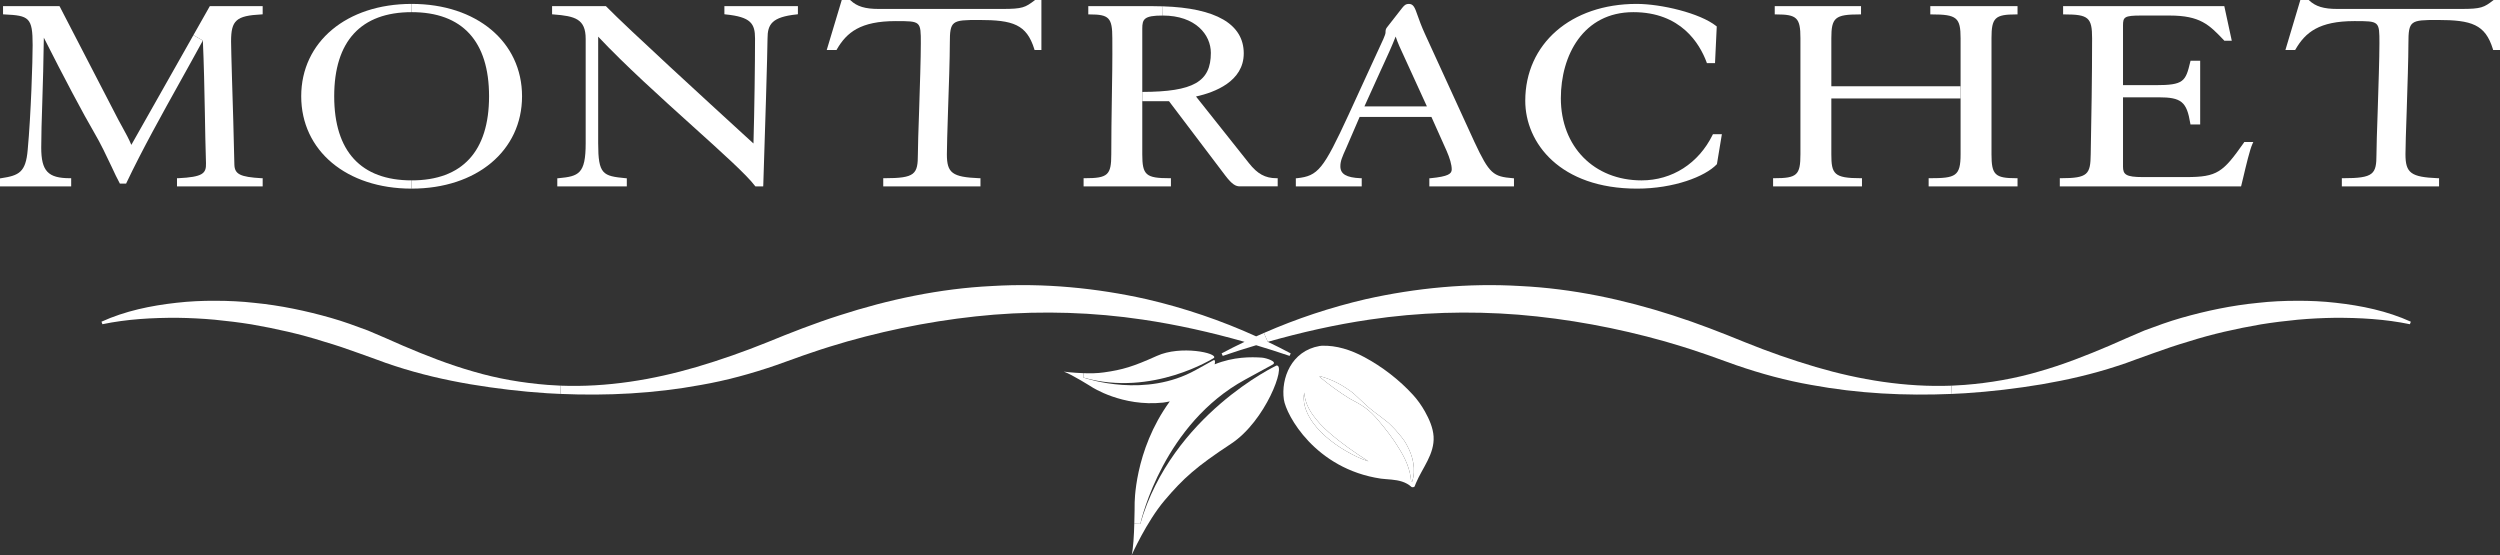 <?xml version="1.0" encoding="utf-8"?>
<!-- Generator: Adobe Illustrator 23.0.3, SVG Export Plug-In . SVG Version: 6.00 Build 0)  -->
<svg version="1.1" id="Layer_1" xmlns="http://www.w3.org/2000/svg" xmlns:xlink="http://www.w3.org/1999/xlink" x="0px" y="0px"
	 viewBox="0 0 288 63.94" style="enable-background:new 0 0 288 63.94;" xml:space="preserve">
<rect x="0" y="0" width="288" height="63.94" fill="#333333" stroke="none"/>
<style type="text/css">
	.st0{fill:#FFFFFF;}
</style>
<g id="XMLID_1_">
	<g>
		<path class="st0" d="M274.11,4.99c0-2.56,0-2.56-2.88-2.56c-4.07,0-5.65,1.3-6.78,3.25l-0.05,0.08h-1.12L265,0h0.97l0.04,0.04
			c0.75,0.71,1.69,0.99,3.24,0.99h14.28c2.31,0,2.62-0.17,3.7-1L287.27,0H288v5.76h-0.79l-0.03-0.11c-0.88-2.84-2.44-3.35-6.39-3.35
			c-3.1,0-3.34,0.07-3.34,2.69c0,1.72-0.11,4.97-0.2,7.85c-0.08,2.22-0.14,4.15-0.14,4.93c0,2.17,0.63,2.63,3.73,2.76h0.14v0.94
			h-11.2v-0.94h0.15c3.53,0,3.84-0.46,3.84-2.76c0-0.79,0.06-2.71,0.14-4.94C274,9.95,274.11,6.7,274.11,4.99z"/>
		<path class="st0" d="M246.85,20.4h5.01c3.58,0,4.23-0.55,6.64-3.97l0.04-0.07h1.04l-0.1,0.22c-0.3,0.65-0.74,2.51-1.06,3.87
			c-0.09,0.35-0.16,0.66-0.22,0.91l-0.03,0.11h-20.88v-0.94h0.15c3.1,0,3.38-0.46,3.41-2.76c0.08-4.25,0.16-8.77,0.16-13.36
			c0-2.39-0.42-2.75-3.19-2.75h-0.15V0.71h18.57l0.86,3.98h-0.86l-0.04-0.05c-1.7-1.78-2.72-2.85-6.27-2.85h-3.27
			c-1.93,0-2.09,0.17-2.09,1.14v6.88h3.76c3.25,0,3.45-0.43,3.99-2.69L252.35,7h1.11v7.34h-1.12l-0.02-0.13
			c-0.41-2.49-1.03-3-3.65-3h-4.1v7.98C244.57,20.1,244.9,20.4,246.85,20.4z"/>
		<path class="st0" d="M226.4,45.3c-0.52,0.03-1.03,0.06-1.55,0.08l-0.04-0.95c0.51-0.02,1.02-0.05,1.52-0.09
			c2.9-0.23,5.77-0.72,8.55-1.54c2.79-0.79,5.48-1.85,8.13-2.98l1.98-0.87l2.05-0.88c1.4-0.52,2.81-1.04,4.25-1.45
			c2.88-0.82,5.83-1.44,8.82-1.73c1.49-0.17,2.99-0.24,4.49-0.24c1.5-0.01,3,0.06,4.48,0.23c2.97,0.33,5.92,0.94,8.65,2.18
			l-0.11,0.29c-2.85-0.59-5.76-0.75-8.63-0.74c-1.43,0.02-2.87,0.09-4.29,0.22c-1.43,0.14-2.85,0.31-4.26,0.54
			c-2.82,0.49-5.61,1.11-8.34,1.98c-1.36,0.4-2.72,0.86-4.07,1.35L246,41.43c-0.69,0.27-1.4,0.51-2.11,0.74
			c-2.83,0.93-5.75,1.6-8.67,2.1C232.29,44.76,229.35,45.11,226.4,45.3z"/>
		<path class="st0" d="M225.86,4.41c0-2.39-0.44-2.75-3.34-2.75h-0.15V0.71h10.05v0.95h-0.15c-2.45,0-2.85,0.38-2.85,2.75v13.36
			c0,2.37,0.4,2.76,2.85,2.76h0.15v0.94h-10.24v-0.94h0.15c2.95,0,3.53-0.22,3.53-2.76v-6.43v-1.4V4.41z"/>
		<path class="st0" d="M204.45,0.71h9.94v0.95h-0.15c-2.84,0-3.27,0.36-3.27,2.75v5.53h14.89v1.4h-14.89v6.43
			c0,2.27,0.3,2.76,3.38,2.76h0.15v0.94h-10.24v-0.94h0.15c2.61,0,3-0.36,3-2.76V4.41c0-2.37-0.4-2.75-2.81-2.75h-0.15V0.71z"/>
		<path class="st0" d="M175.71,11.61c0-6.57,5.27-11.16,12.83-11.16c2.82,0,7.28,1.05,9.17,2.55l0.06,0.05l-0.2,4.22h-0.94
			l-0.03-0.1c-0.8-2.15-2.96-5.77-8.44-5.77c-5.77,0-8.35,4.98-8.35,9.92c0,5.57,3.82,9.46,9.3,9.46c3.52,0,6.57-1.96,8.18-5.24
			l0.04-0.08h1.03l-0.57,3.45l-0.03,0.03c-1.33,1.39-4.91,2.79-9.18,2.79C179.73,21.73,175.71,16.48,175.71,11.61z"/>
		<path class="st0" d="M158.77,48.41c-0.45-0.53-0.94-1.04-1.52-1.45c-0.56-0.42-1.21-0.72-1.82-1.07c-1.18-0.74-2.32-1.56-3.4-2.47
			l0.02-0.09c1.43,0.38,2.68,1.07,3.82,1.94c0.54,0.47,1.04,0.99,1.57,1.46c0.53,0.47,1.1,0.9,1.67,1.32l0.85,0.67
			c0.27,0.25,0.52,0.51,0.77,0.77c0.47,0.55,0.98,1.09,1.32,1.75c0.72,1.27,1.11,2.89,0.61,4.29l-0.09-0.01
			c-0.1-1.44-0.65-2.65-1.36-3.79C160.53,50.57,159.68,49.49,158.77,48.41z"/>
		<path class="st0" d="M157.18,12.26h7.2l-3.16-6.91c-0.18-0.4-0.33-0.81-0.44-1.14c-0.39,1.02-1.05,2.45-1.46,3.34
			c-0.13,0.27-0.23,0.49-0.29,0.63L157.18,12.26z M158.81,5.7c0.41-0.87,0.8-1.7,0.8-1.93c0-0.37,0.05-0.47,0.22-0.68l1.71-2.19
			c0.27-0.33,0.43-0.45,0.76-0.45c0.54,0,0.7,0.45,1.01,1.34c0.18,0.51,0.43,1.21,0.84,2.11l5.69,12.42
			c1.75,3.75,2.19,4.02,4.44,4.21l0.13,0.01v0.93h-9.75v-0.93l0.14-0.01c2.05-0.2,2.44-0.51,2.44-1.02c0-0.52-0.22-1.29-0.59-2.13
			l-1.75-3.91h-8.27l-1.55,3.59c-0.48,1.06-0.67,1.51-0.67,2.1c0,0.89,0.69,1.3,2.32,1.37h0.14v0.94h-7.59v-0.93l0.14-0.01
			c2.42-0.26,3.03-1.01,5.95-7.34l2.96-6.45C158.5,6.38,158.66,6.03,158.81,5.7z"/>
		<path class="st0" d="M153.1,49.82c1.4,1.23,2.95,2.3,4.55,3.33c-0.91-0.29-1.77-0.72-2.6-1.2c-0.84-0.48-1.62-1.05-2.35-1.68
			c-0.72-0.64-1.39-1.38-1.87-2.24c-0.48-0.84-0.78-1.85-0.58-2.81c0.06,0.96,0.45,1.82,0.98,2.57
			C151.76,48.53,152.39,49.21,153.1,49.82z"/>
		<path class="st0" d="M157.65,53.15c-1.6-1.03-3.15-2.1-4.55-3.33c-0.71-0.61-1.34-1.29-1.87-2.03c-0.53-0.75-0.92-1.61-0.98-2.57
			c-0.2,0.96,0.1,1.97,0.58,2.81c0.48,0.86,1.15,1.6,1.87,2.24c0.73,0.63,1.51,1.2,2.35,1.68
			C155.88,52.43,156.74,52.86,157.65,53.15z M160.31,55.25c-0.41-0.05-0.82-0.05-1.22-0.11c-7.59-1.12-10.93-7.34-11.19-9.12
			c-0.34-2.42,0.85-5.59,4.11-6.16c0.09-0.02,0.18-0.03,0.26-0.03c1.69-0.06,3.37,0.49,4.86,1.29c2.09,1.11,4.07,2.64,5.65,4.37
			c0.53,0.58,0.98,1.22,1.37,1.91c0.49,0.88,0.94,1.88,1,2.89c0.12,2.02-1.29,3.6-2.04,5.38v0.01c0,0.02-0.01,0.03-0.02,0.04
			c-0.04,0.1-0.08,0.21-0.12,0.31c-0.04,0.1-0.29,0.13-0.36,0.07C161.96,55.51,161.15,55.33,160.31,55.25z M157.25,46.96
			c0.58,0.41,1.07,0.92,1.52,1.45c0.91,1.08,1.76,2.16,2.44,3.32c0.71,1.14,1.26,2.35,1.36,3.79l0.09,0.01
			c0.5-1.4,0.11-3.02-0.61-4.29c-0.34-0.66-0.85-1.2-1.32-1.75c-0.25-0.26-0.5-0.52-0.77-0.77l-0.85-0.67
			c-0.57-0.42-1.14-0.85-1.67-1.32c-0.53-0.47-1.03-0.99-1.57-1.46c-1.14-0.87-2.39-1.56-3.82-1.94l-0.02,0.09
			c1.08,0.91,2.22,1.73,3.4,2.47C156.04,46.24,156.69,46.54,157.25,46.96z"/>
		<path class="st0" d="M146.05,39.38l-0.45-1.02c3.76-1.65,7.68-2.95,11.71-3.89c5.81-1.3,11.84-1.88,17.82-1.52
			c6,0.29,11.91,1.55,17.58,3.38c2.82,0.9,5.65,2.01,8.32,3.1c2.66,1.08,5.38,2.03,8.15,2.85c5.04,1.48,10.33,2.35,15.63,2.15
			l0.04,0.95c-5.38,0.23-10.8-0.04-16.16-1.03c-2.94-0.51-5.83-1.3-8.65-2.27c-1.43-0.49-2.74-1.01-4.12-1.46
			c-1.36-0.47-2.74-0.89-4.12-1.29c-5.54-1.56-11.19-2.61-16.89-3.08c-5.7-0.45-11.45-0.28-17.15,0.57
			C153.82,37.4,149.92,38.28,146.05,39.38z"/>
		<path class="st0" d="M131.59,10.59c5.9-0.02,7.9-1.17,7.9-4.5c0-2.07-1.74-4.3-5.55-4.3l0.02-1.06c6.11,0.19,9.32,2.05,9.32,5.42
			c0,3.23-3.34,4.49-5.5,4.97l6.11,7.69c0.96,1.22,1.87,1.72,3.15,1.72h0.15v0.94h-4.36c-0.46,0-0.88-0.2-1.68-1.25l-6.48-8.56
			h-3.08V10.59z"/>
		<path class="st0" d="M141.82,51.12c-3.98,2.62-5.48,3.95-7.68,6.55c-2.06,2.44-3.77,6.27-3.77,6.27c0.18-0.77,0.27-2.31,0.3-3.61
			l0.69,0.02c0,0,0-0.01,0.01-0.03c3.65-12.53,15.68-18.21,15.68-18.21C148.2,41.97,145.81,48.5,141.82,51.12z"/>
		<path class="st0" d="M127.17,42.9c2.14-0.3,3.35-0.66,6.1-1.9c2.74-1.25,7.04-0.33,6.58,0.23c0,0-7.09,4.53-15.02,2.27
			c-0.02-0.01-0.03-0.01-0.03-0.01l0.02-0.5C125.57,43.02,126.42,43.01,127.17,42.9z"/>
		<path class="st0" d="M132.88,0.71c0.37,0,0.73,0.01,1.08,0.02l-0.02,1.06c-2.15,0-2.35,0.41-2.35,1.52v7.28v1.07v6.11
			c0,2.4,0.41,2.76,3.15,2.76h0.15v0.94h-10.06v-0.94h0.15c2.65,0,3.04-0.36,3.04-2.76c0-2.16,0.03-4.19,0.06-6.15
			c0.04-2.44,0.08-4.73,0.06-7.21c0-2.37-0.37-2.75-2.62-2.75h-0.15V0.71H132.88z"/>
		<path class="st0" d="M137.76,42.62c0,0,1.92-1.06,1.99-1.1c0.25-0.15,0.25,0.15,0.18,0.45c2.18-0.88,4.2-0.86,5.46-0.77
			c0.48,0.04,1.85,0.47,1.2,0.81c-0.11,0.05-3.15,1.72-3.15,1.72c-9.31,5.07-11.92,15.91-12.07,16.59
			c-0.01,0.02-0.01,0.03-0.01,0.03l-0.69-0.02c0.04-1.2,0.04-2.2,0.04-2.2s-0.11-6.17,4.05-11.89c-0.26,0.05-0.5,0.11-0.78,0.14
			c-4.71,0.5-8.21-1.8-8.21-1.8s-2.31-1.46-3.22-1.77c0,0,1.02,0.14,2.27,0.18l-0.02,0.5c0,0,0.01,0,0.03,0.01
			C125.32,43.67,131.96,45.87,137.76,42.62z"/>
		<path class="st0" d="M119.15,5.65c-0.89-2.84-2.44-3.35-6.39-3.35c-3.11,0-3.34,0.07-3.34,2.69c0,1.72-0.11,4.97-0.21,7.85
			c-0.07,2.22-0.13,4.15-0.13,4.93c0,2.17,0.62,2.63,3.72,2.76h0.15v0.94h-11.2v-0.94h0.15c3.53,0,3.84-0.46,3.84-2.76
			c0-0.79,0.06-2.71,0.14-4.94c0.09-2.88,0.2-6.13,0.2-7.84c0-2.56,0-2.56-2.89-2.56c-4.06,0-5.65,1.3-6.78,3.25l-0.04,0.08h-1.13
			L96.97,0h0.97l0.04,0.04c0.75,0.71,1.69,0.99,3.24,0.99h14.27c2.31,0,2.62-0.17,3.71-1L119.24,0h0.73v5.76h-0.79L119.15,5.65z"/>
		<path class="st0" d="M86.98,4.44c0-1.72-0.47-2.49-3.39-2.78l-0.14-0.02V0.71h8.47v0.93l-0.14,0.02c-2.86,0.3-3.36,1.14-3.36,2.78
			c0,1.22-0.3,11.39-0.49,16.89l-0.01,0.14h-0.9l-0.05-0.06c-0.93-1.25-3.83-3.86-7.18-6.88c-3.67-3.31-7.82-7.05-10.88-10.31v12.29
			c0,3.6,0.55,3.77,3.17,4.02l0.13,0.01v0.93H64.2v-0.93l0.14-0.01c2.32-0.22,3.13-0.48,3.13-4.02V4.48c0-2.29-1.2-2.63-3.73-2.82
			L63.6,1.65V0.71h6.21l0.04,0.05c2.51,2.56,11.75,11.01,15.69,14.62c0.53,0.49,0.96,0.88,1.26,1.15
			C86.91,12.63,86.98,7.28,86.98,4.44z"/>
		<path class="st0" d="M143.37,39.38c-3.87-1.1-7.78-1.98-11.71-2.56c-5.7-0.85-11.46-1.02-17.16-0.57
			c-5.7,0.47-11.35,1.52-16.88,3.08c-1.38,0.4-2.76,0.82-4.12,1.29c-1.38,0.45-2.69,0.97-4.13,1.46c-2.82,0.97-5.7,1.76-8.64,2.27
			c-5.36,0.99-10.79,1.26-16.17,1.03l0.04-0.95c5.3,0.2,10.6-0.67,15.64-2.15c2.77-0.82,5.48-1.77,8.15-2.85
			c2.66-1.09,5.49-2.2,8.32-3.1c5.66-1.83,11.58-3.09,17.57-3.38c5.99-0.36,12.01,0.22,17.82,1.52c4.35,1.01,8.58,2.45,12.61,4.28
			c0.29-0.13,0.59-0.27,0.89-0.39l0.45,1.02c0.89,0.43,1.77,0.86,2.64,1.33L148.56,41c-1.28-0.44-2.56-0.84-3.85-1.23
			c-1.29,0.39-2.58,0.79-3.85,1.23l-0.13-0.29C141.6,40.24,142.48,39.81,143.37,39.38z"/>
		<path class="st0" d="M60.14,11.09c0,6.27-5.23,10.64-12.72,10.64h-0.01l0.01-0.95c5.84,0,8.92-3.35,8.92-9.69S53.26,1.4,47.42,1.4
			l0.01-0.95C54.91,0.45,60.14,4.83,60.14,11.09z"/>
		<path class="st0" d="M34.7,11.09c0-6.26,5.23-10.64,12.72-10.64h0.01L47.42,1.4c-5.84,0-8.92,3.35-8.92,9.69s3.08,9.69,8.92,9.69
			l-0.01,0.95C39.93,21.73,34.7,17.36,34.7,11.09z"/>
		<path class="st0" d="M27,18.96c0.03,1.11,0.67,1.43,3.12,1.57h0.14v0.94h-9.87v-0.94h0.15c2.79-0.14,3.23-0.53,3.19-1.72
			c-0.06-1.94-0.1-3.93-0.13-5.85c-0.05-2.74-0.11-5.57-0.23-8.29l-1.09-0.62l1.89-3.34h6.09v0.94l-0.14,0.01
			c-2.92,0.15-3.5,0.68-3.5,3.11c0,0.54,0.05,2.25,0.11,4.4C26.82,11.92,26.93,15.68,27,18.96z"/>
		<path class="st0" d="M46.41,39.82c2.64,1.13,5.34,2.19,8.12,2.98c2.78,0.82,5.66,1.31,8.55,1.54c0.51,0.04,1.01,0.07,1.52,0.09
			l-0.04,0.95c-0.52-0.02-1.04-0.05-1.55-0.08c-2.94-0.19-5.88-0.54-8.81-1.03c-2.93-0.5-5.84-1.17-8.68-2.1
			c-0.71-0.23-1.41-0.47-2.11-0.74l-2.03-0.73c-1.34-0.49-2.7-0.95-4.07-1.35c-2.72-0.87-5.52-1.49-8.33-1.98
			c-1.42-0.23-2.84-0.4-4.26-0.54c-1.43-0.13-2.86-0.2-4.3-0.22c-2.87-0.01-5.78,0.15-8.62,0.74l-0.11-0.29
			c2.72-1.24,5.68-1.85,8.64-2.18c1.49-0.17,2.99-0.24,4.49-0.23c1.5,0,3,0.07,4.49,0.24c2.98,0.29,5.93,0.91,8.81,1.73
			c1.45,0.41,2.85,0.93,4.25,1.45l2.06,0.88L46.41,39.82z"/>
		<path class="st0" d="M15.13,16.69l7.15-12.64l1.09,0.62c-0.82,1.51-1.69,3.06-2.52,4.56c-2.2,3.95-4.48,8.04-6.28,11.83
			l-0.04,0.09h-0.72l-0.04-0.08c-0.27-0.48-0.57-1.13-0.92-1.88c-0.56-1.18-1.25-2.65-2-3.92C9.66,13.25,7.3,8.8,5.05,4.34
			c-0.03,2.67-0.11,5.23-0.18,7.5C4.8,13.89,4.75,15.65,4.75,17c0,2.7,0.77,3.53,3.3,3.53H8.2v0.94H0v-0.92l0.13-0.02
			c2.05-0.31,2.84-0.67,3.06-3.26C3.57,13.19,3.76,6.95,3.76,5.19c0-3.18-0.41-3.4-3.27-3.53L0.35,1.65V0.71h6.5L6.9,0.79
			l6.75,13.04c0.17,0.33,0.34,0.64,0.52,0.95C14.49,15.37,14.83,15.97,15.13,16.69z"/>
	</g>
	<g>
	</g>
</g>
</svg>
